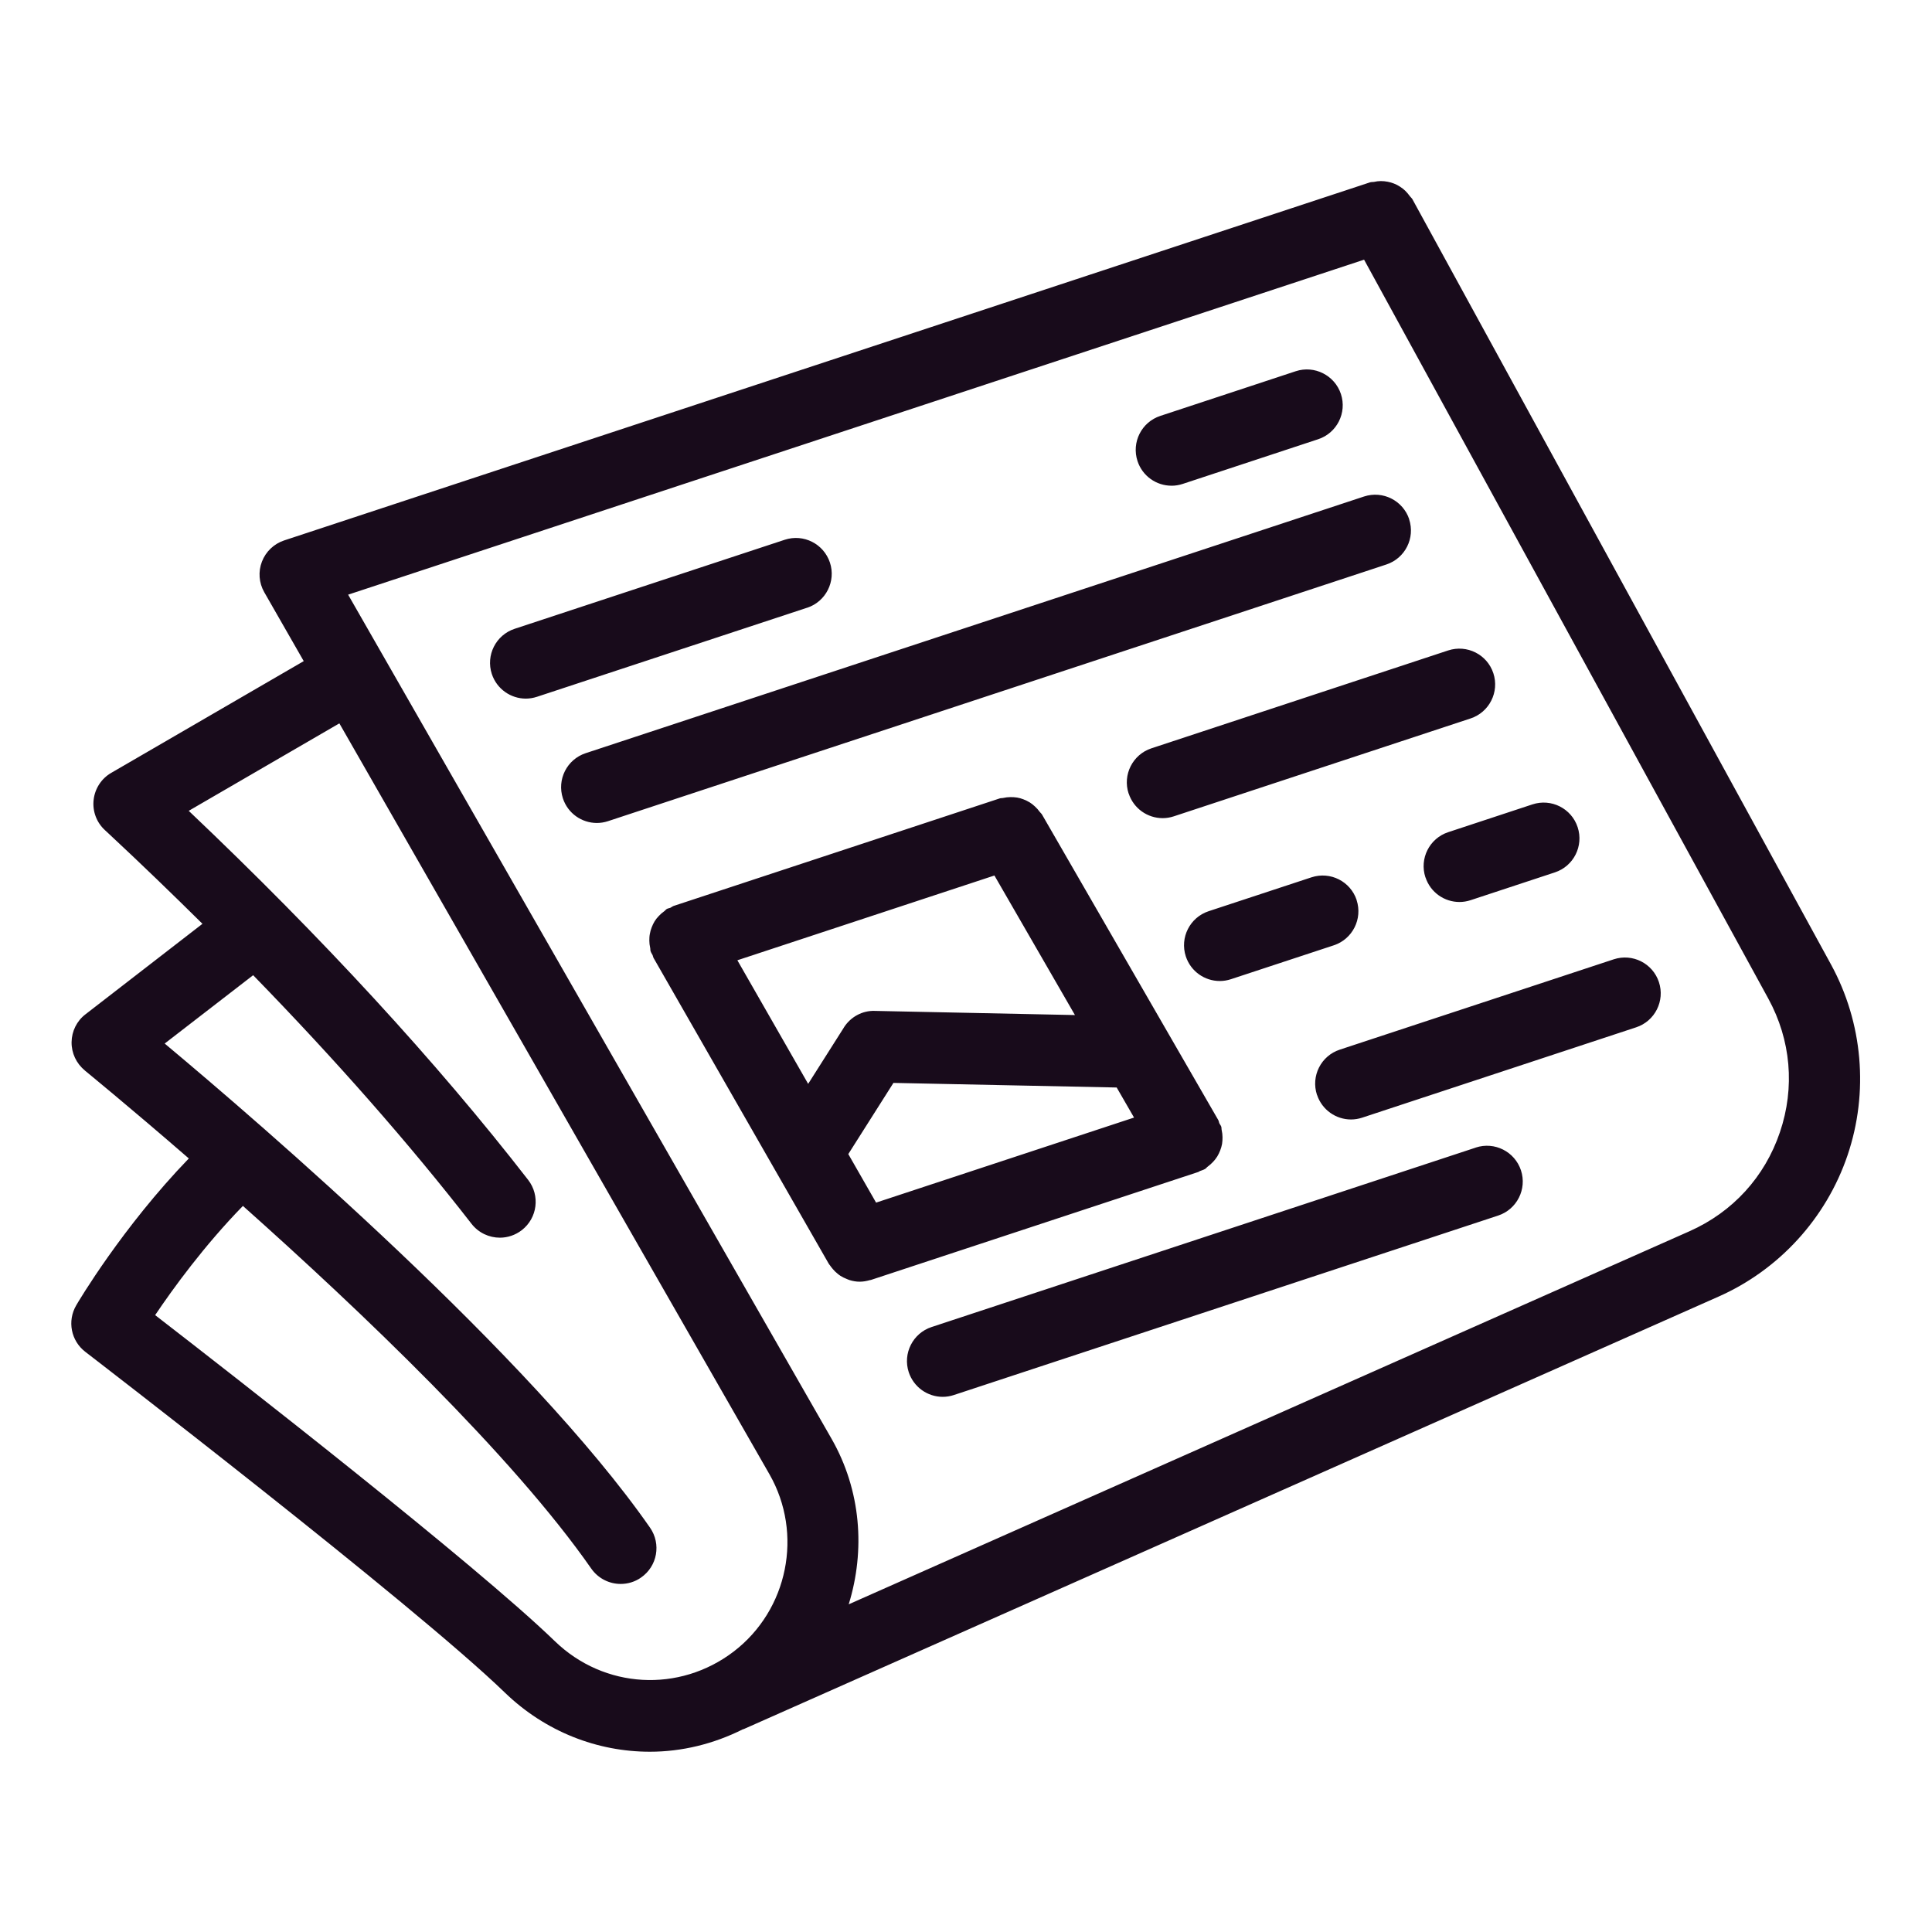 <?xml version="1.0" encoding="UTF-8"?>
<svg width="100pt" height="100pt" version="1.1" viewBox="0 0 100 100" xmlns="http://www.w3.org/2000/svg">
 <path d="m41.773 31.457-13.98 4.609c-0.191 0.062-0.387 0.094-0.578 0.094-0.777 0-1.5-0.496-1.758-1.273-0.32-0.969 0.207-2.019 1.18-2.34l13.98-4.609c0.973-0.32 2.016 0.207 2.34 1.18 0.32 0.969-0.207 2.019-1.18 2.34zm18.867-6.316c0.191 0 0.387-0.031 0.578-0.094l7.008-2.312c0.973-0.32 1.5-1.367 1.18-2.34-0.32-0.969-1.371-1.5-2.34-1.18l-7.008 2.312c-0.973 0.32-1.5 1.367-1.18 2.34 0.258 0.781 0.98 1.273 1.758 1.273zm12.301 1.738c-0.32-0.969-1.363-1.5-2.34-1.18l-40.285 13.285c-0.973 0.32-1.5 1.367-1.18 2.34 0.258 0.781 0.98 1.273 1.758 1.273 0.191 0 0.387-0.031 0.578-0.094l40.285-13.285c0.973-0.32 1.5-1.367 1.18-2.34zm-14.52 14.195c0.258 0.781 0.98 1.273 1.758 1.273 0.191 0 0.387-0.031 0.578-0.094l15.359-5.066c0.969-0.32 1.5-1.367 1.18-2.34s-1.367-1.5-2.34-1.18l-15.359 5.066c-0.969 0.32-1.5 1.367-1.18 2.34zm11.801 5.516c-0.32-0.969-1.363-1.5-2.34-1.18l-5.324 1.754c-0.969 0.32-1.5 1.367-1.18 2.34 0.258 0.781 0.98 1.273 1.758 1.273 0.191 0 0.387-0.031 0.578-0.094l5.324-1.754c0.969-0.32 1.5-1.367 1.18-2.34zm3.562-1.176c0.258 0.781 0.98 1.273 1.758 1.273 0.191 0 0.387-0.031 0.578-0.094l4.359-1.438c0.973-0.32 1.5-1.367 1.18-2.34-0.32-0.973-1.367-1.5-2.34-1.18l-4.359 1.438c-0.973 0.32-1.5 1.367-1.18 2.34zm-30.688 20.258c-0.047-0.055-0.09-0.109-0.133-0.172-0.023-0.035-0.055-0.062-0.074-0.102l-9.066-15.824c-0.023-0.043-0.023-0.09-0.043-0.133-0.035-0.07-0.082-0.133-0.105-0.207-0.02-0.062-0.008-0.121-0.023-0.18-0.027-0.125-0.043-0.242-0.043-0.367 0-0.117 0.004-0.23 0.027-0.348 0.02-0.117 0.051-0.227 0.094-0.336s0.09-0.215 0.152-0.316 0.133-0.188 0.215-0.273c0.086-0.094 0.176-0.172 0.281-0.246 0.051-0.035 0.082-0.09 0.137-0.121s0.117-0.035 0.18-0.059c0.059-0.027 0.102-0.07 0.164-0.094l16.891-5.57c0.059-0.02 0.117-0.008 0.176-0.023 0.125-0.027 0.246-0.043 0.371-0.043 0.117 0 0.23 0.004 0.348 0.023 0.117 0.02 0.223 0.051 0.332 0.094 0.113 0.043 0.215 0.094 0.32 0.156 0.098 0.062 0.184 0.129 0.27 0.211 0.094 0.086 0.176 0.176 0.25 0.281 0.035 0.051 0.086 0.082 0.117 0.137l9.121 15.809c0.035 0.059 0.035 0.121 0.062 0.18 0.027 0.059 0.074 0.102 0.094 0.164 0.02 0.059 0.008 0.117 0.023 0.18 0.027 0.125 0.043 0.246 0.043 0.371 0 0.117-0.004 0.23-0.023 0.344-0.02 0.117-0.055 0.227-0.098 0.34-0.043 0.109-0.09 0.211-0.152 0.312s-0.133 0.188-0.215 0.277c-0.086 0.09-0.176 0.172-0.277 0.246-0.051 0.035-0.082 0.09-0.137 0.121-0.086 0.051-0.176 0.074-0.266 0.109-0.031 0.012-0.051 0.035-0.082 0.047l-16.949 5.59c-0.016 0.004-0.035 0.004-0.051 0.008-0.176 0.051-0.352 0.082-0.527 0.082h-0.008c-0.176 0-0.348-0.031-0.516-0.082-0.055-0.016-0.105-0.043-0.156-0.062-0.109-0.043-0.219-0.094-0.32-0.16-0.055-0.035-0.105-0.074-0.156-0.117-0.086-0.07-0.168-0.148-0.238-0.234zm14.707-9.383-11.559-0.238-2.336 3.684 1.438 2.512 13.352-4.402-0.898-1.555zm-14.125-3.106c0.348-0.547 0.957-0.883 1.602-0.859l10.359 0.215-4.168-7.223-13.305 4.387 3.664 6.398 1.848-2.914zm24.492 3.488c0.258 0.777 0.98 1.273 1.758 1.273 0.191 0 0.387-0.031 0.578-0.094l14.18-4.676c0.973-0.32 1.5-1.367 1.18-2.34-0.32-0.973-1.367-1.5-2.34-1.18l-14.18 4.676c-0.973 0.32-1.5 1.367-1.18 2.34zm8.219 2.727-28.172 9.289c-0.969 0.32-1.5 1.367-1.18 2.34 0.258 0.777 0.98 1.273 1.758 1.273 0.191 0 0.387-0.031 0.578-0.094l28.172-9.289c0.969-0.32 1.5-1.367 1.18-2.34-0.32-0.969-1.363-1.5-2.34-1.18zm-72-3.996c-0.438-0.355-0.691-0.895-0.684-1.461 0.008-0.566 0.27-1.098 0.719-1.441l6.055-4.684c-1.555-1.539-3.16-3.09-4.832-4.648l-0.223-0.207c-0.43-0.398-0.645-0.98-0.578-1.562 0.066-0.582 0.402-1.102 0.91-1.395l9.965-5.785-2.043-3.566c-0.277-0.484-0.32-1.066-0.121-1.582 0.199-0.52 0.621-0.922 1.148-1.098l56.207-18.535c0.07-0.023 0.137-0.012 0.203-0.023 0.121-0.027 0.238-0.043 0.355-0.043 0.125 0 0.242 0.012 0.359 0.035 0.113 0.023 0.219 0.051 0.324 0.094 0.113 0.043 0.215 0.098 0.316 0.164 0.098 0.062 0.188 0.133 0.273 0.215 0.09 0.086 0.164 0.18 0.238 0.281 0.039 0.055 0.098 0.094 0.129 0.156l21.66 39.598c1.652 3.019 1.965 6.621 0.859 9.883-1.105 3.258-3.543 5.93-6.691 7.32l-50.441 22.379c-0.012 0.004-0.027 0.004-0.039 0.008-1.527 0.766-3.172 1.164-4.82 1.164-2.711 0-5.402-1.031-7.5-3.055-4.785-4.633-21.555-17.512-21.723-17.645-0.742-0.57-0.941-1.598-0.469-2.406 0.105-0.184 2.387-4.039 5.828-7.602-3.144-2.727-5.332-4.508-5.394-4.562zm13.633-24.617 25.016 43.68c1.535 2.68 1.754 5.785 0.891 8.574l43.516-19.309c2.238-0.992 3.902-2.812 4.684-5.129 0.785-2.316 0.57-4.769-0.602-6.914l-20.922-38.246-52.59 17.34zm-9.5 23.227c4.996 4.176 18.93 16.164 25.125 25.062 0.582 0.84 0.379 1.992-0.465 2.578-0.32 0.227-0.691 0.332-1.055 0.332-0.586 0-1.16-0.277-1.523-0.793-4.082-5.863-11.969-13.371-18.031-18.773-2 2.051-3.613 4.269-4.543 5.652 4.144 3.203 16.52 12.844 20.695 16.883 2.547 2.461 6.434 2.68 9.25 0.531 2.816-2.156 3.609-6.102 1.852-9.176l-22.262-38.867-7.797 4.527c6.922 6.57 12.828 12.992 17.57 19.105 0.625 0.809 0.48 1.969-0.328 2.598-0.34 0.262-0.738 0.391-1.137 0.391-0.551 0-1.098-0.246-1.465-0.715-3.227-4.156-7.016-8.465-11.305-12.871l-4.586 3.543z" fill="#180b1b"/>
</svg>
